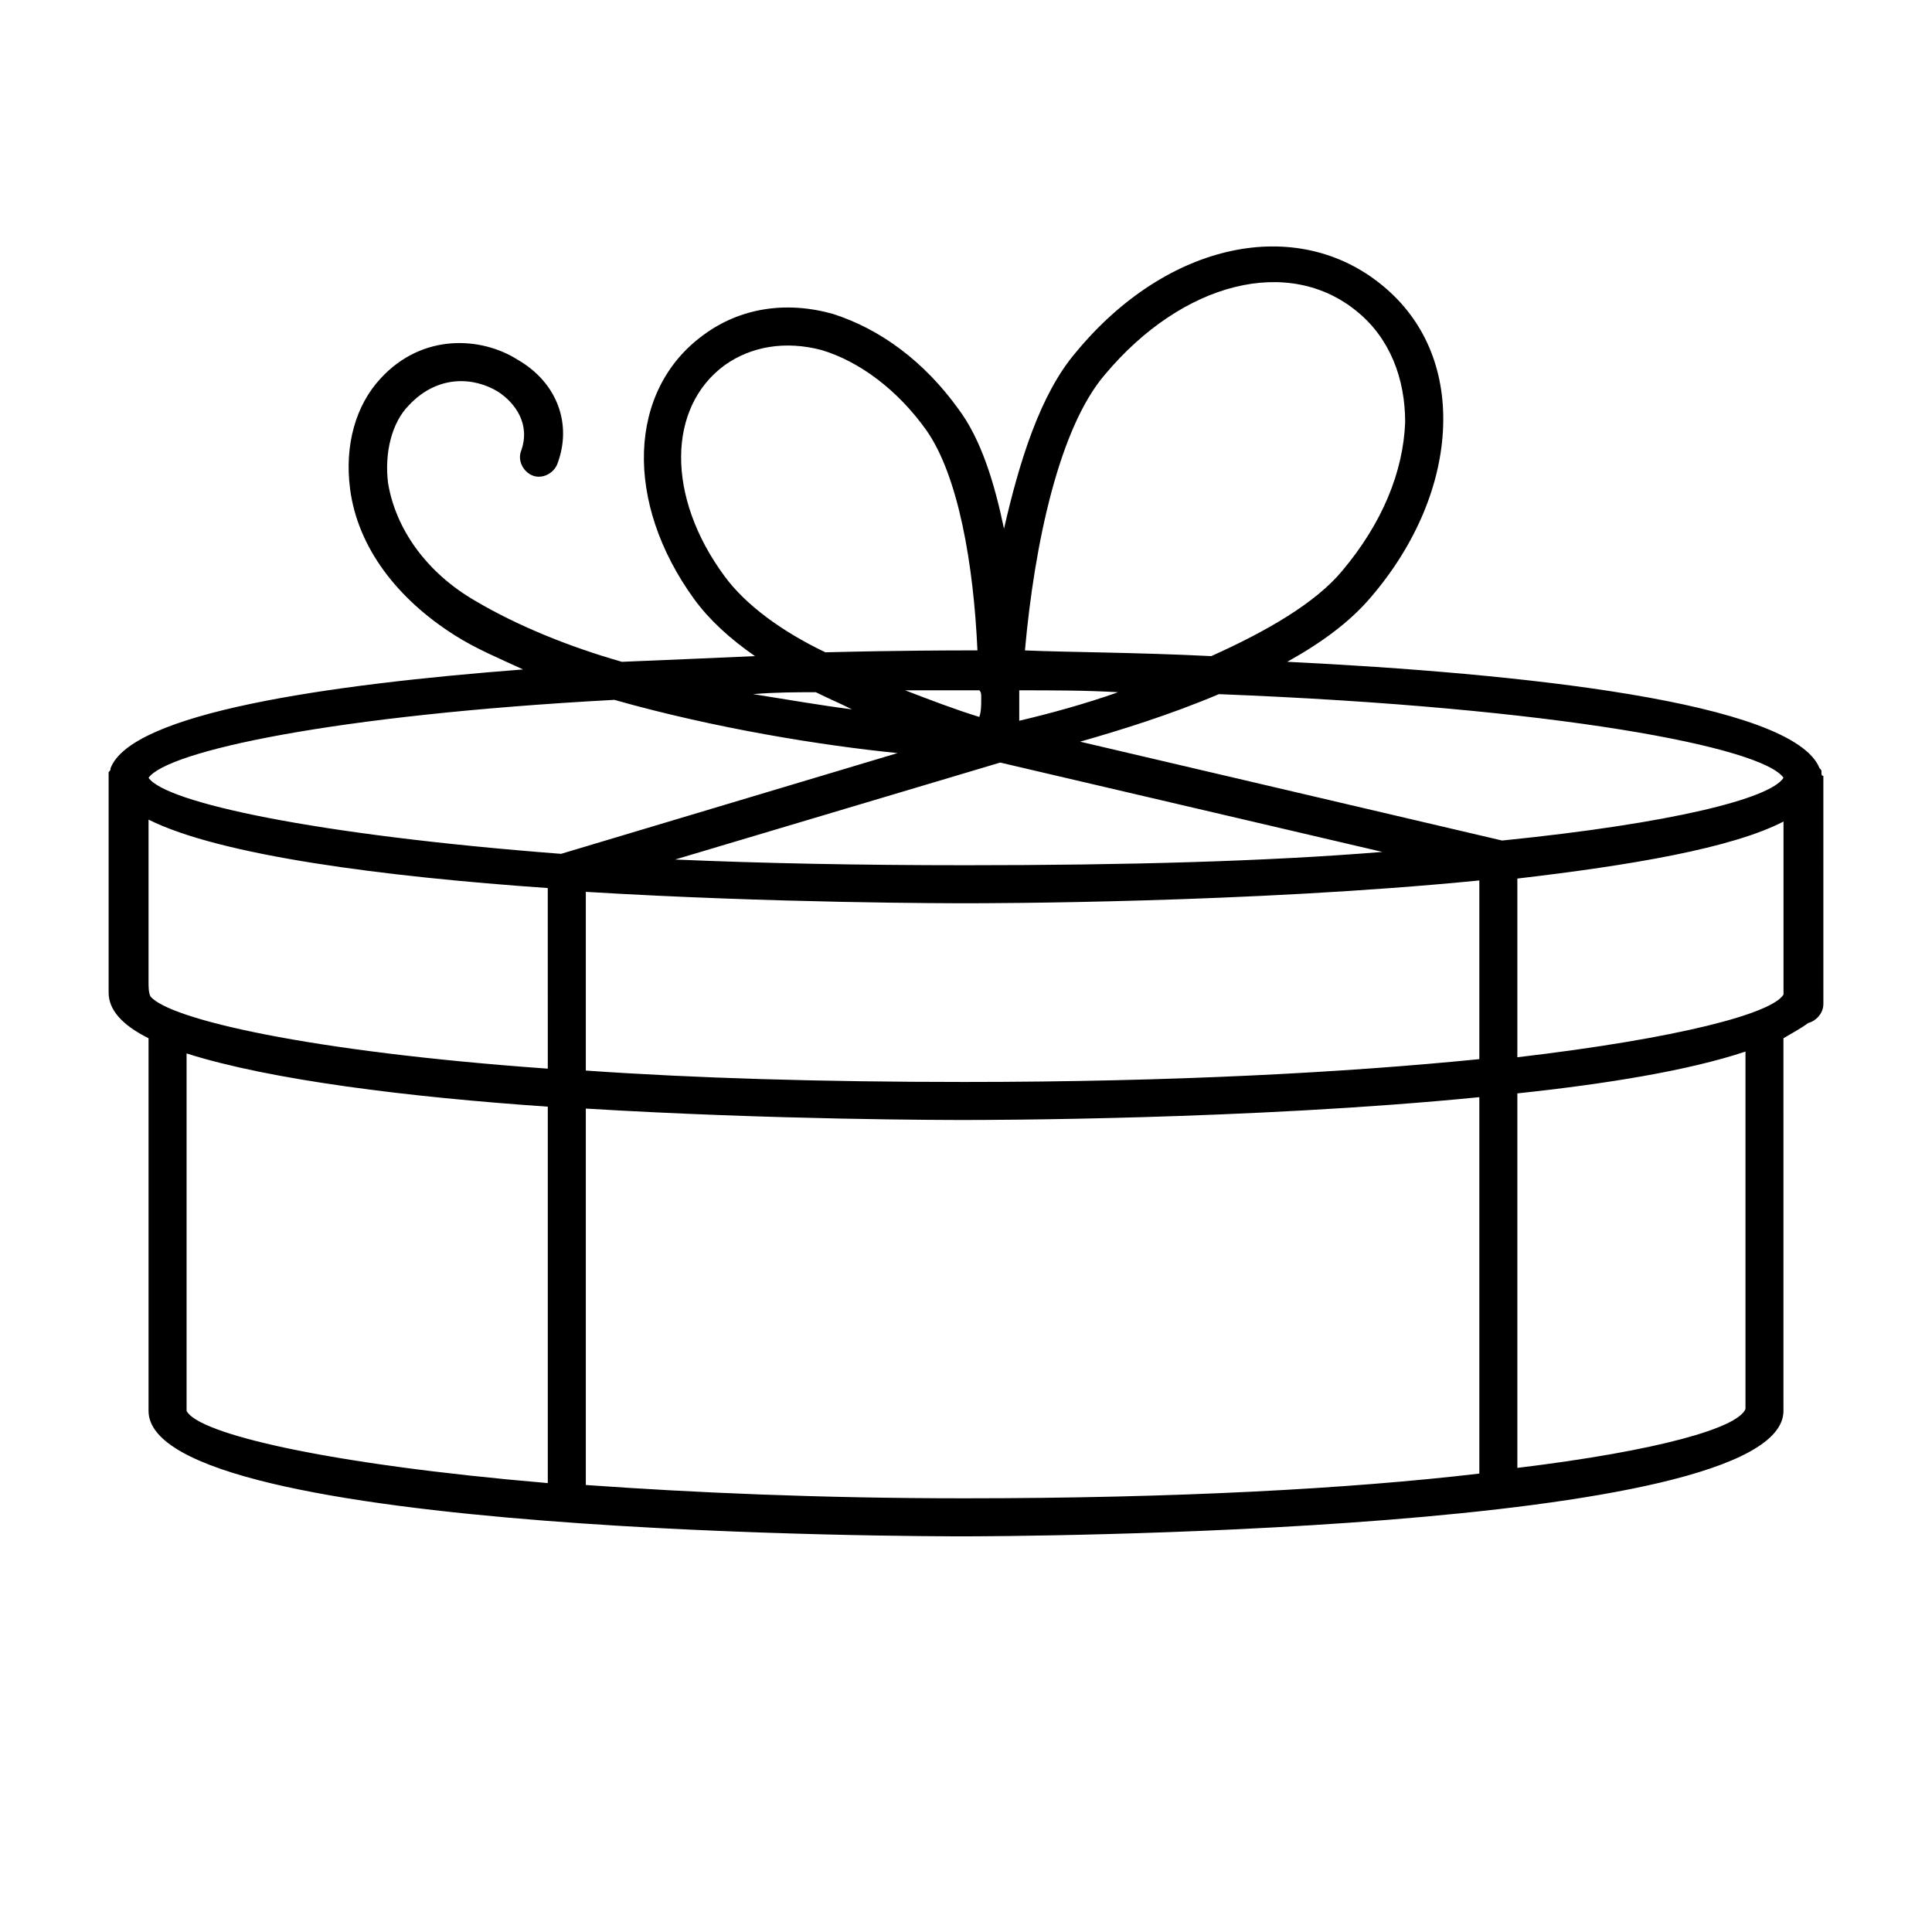 <?xml version="1.0" encoding="UTF-8"?>
<!-- The Best Svg Icon site in the world: iconSvg.co, Visit us! https://iconsvg.co -->
<svg fill="#000000" width="800px" height="800px" version="1.1" viewBox="144 144 512 512" xmlns="http://www.w3.org/2000/svg">
 <path d="m626.71 349.11v-0.504c0-0.504 0-0.504-0.504-1.008-7.055-17.633-79.602-25.191-141.07-28.215 9.07-5.039 16.625-10.578 22.168-17.129 12.09-14.105 18.641-30.23 19.145-45.344 0.504-15.113-5.039-28.215-16.121-37.281-22.672-18.641-56.93-11.586-81.113 17.633-9.574 11.082-15.113 29.223-19.145 46.855-2.519-12.09-6.047-23.68-12.09-31.738-9.07-12.594-20.656-21.16-33.25-25.191-12.594-3.527-24.688-1.512-34.258 5.543-20.152 14.609-21.16 44.336-2.519 70.031 4.031 5.543 9.574 10.578 16.121 15.113-11.082 0.504-23.176 1.008-35.266 1.512-14.105-4.031-27.711-9.574-38.793-16.121-13.098-7.559-21.16-19.145-23.176-31.234-1.008-8.062 1.008-16.121 5.543-20.656 7.559-8.062 17.129-7.559 23.68-3.527 4.535 3.023 8.566 8.566 6.047 15.617-1.008 2.519 0.504 5.543 3.023 6.551 2.519 1.008 5.543-0.504 6.551-3.023 4.031-10.578 0-21.664-10.578-27.711-9.574-6.047-25.191-7.055-36.273 5.039-6.551 7.055-9.574 17.633-8.062 29.223 2.016 15.617 12.594 29.223 27.711 38.793 5.543 3.527 11.586 6.047 18.137 9.07-52.395 4.031-103.79 11.586-109.33 26.199 0 0.504 0 0.504-0.504 1.008v0.504 0.504 54.41 3.023c0 4.535 3.527 8.566 10.578 12.09v1.008 95.723 1.008 1.008c0 33.25 207.57 33.25 216.13 33.25 9.07 0 217.14-0.504 217.14-33.25v-1.008-1.008l-0.004-95.727v-1.008c2.519-1.512 4.535-2.519 6.551-4.031 2.016-0.504 4.031-2.519 4.031-5.039l-0.004-60.457c-0.504 0-0.504-0.504-0.504-0.504zm-189.93-105.8c20.656-24.688 48.871-31.738 67.008-16.625 8.566 7.055 12.594 17.633 12.594 29.223-0.504 13.098-6.047 26.703-16.625 39.297-7.055 8.566-20.152 16.121-34.762 22.672-20.152-1.008-37.785-1.008-49.375-1.512 2.519-28.215 9.066-58.945 21.16-73.055zm-22.672 86.152v-2.519c9.07 0 17.633 0 26.199 0.504-8.566 3.023-17.633 5.543-26.199 7.559v-5.543zm96.227 40.305c-30.73 2.519-68.016 3.527-110.34 3.527-28.215 0-53.906-0.504-77.082-1.512l86.152-25.695zm-106.3-40.809c0 2.016 0 3.527-0.504 5.039-6.551-2.016-13.098-4.535-19.648-7.055h15.617 4.031c0.504 0.504 0.504 1.008 0.504 2.016zm-68.012-32.242c-15.617-21.16-15.113-44.84 0-55.922 7.055-5.039 16.121-6.551 25.695-4.031 10.078 3.023 20.152 10.578 27.711 21.16 8.566 12.09 12.594 35.77 13.602 58.441h-3.527c-2.016 0-16.625 0-36.777 0.504-11.59-5.543-21.164-12.598-26.703-20.152zm24.184 30.73c3.023 1.512 6.551 3.023 9.574 4.535-8.062-1.008-16.625-2.519-26.199-4.031 6.043-0.504 11.586-0.504 16.625-0.504zm-71.039 209.59c-58.945-5.039-92.699-13.098-95.723-19.145v-1.008-1.008-92.703c22.168 7.055 58.945 11.586 95.723 14.105zm0-109.83c-63.48-4.535-100.26-13.098-105.3-19.145-0.504-1.008-0.504-2.519-0.504-4.031v-42.824c19.145 9.574 62.473 15.113 105.8 18.137zm-105.8-77.082c5.039-7.055 48.871-16.625 123.43-20.656 26.703 7.559 54.914 12.09 75.066 14.105l-89.176 26.703c-65.492-5.039-104.79-13.602-109.32-20.152zm352.67 184.39c-34.258 4.031-80.609 6.551-136.53 6.551-38.289 0-72.043-1.512-100.26-3.527v-99.754c49.879 3.023 96.227 3.023 100.26 3.023 5.039 0 75.57 0 136.53-6.047zm0-109.83c-35.266 3.527-81.113 6.047-136.53 6.047-37.785 0-71.539-1.008-100.26-3.023v-47.359c49.879 3.023 96.73 3.023 100.76 3.023 5.039 0 75.066 0 136.03-6.047zm-105.8-84.133c10.578-3.023 23.68-7.055 36.777-12.594 90.184 3.527 144.09 14.105 149.63 22.168-3.527 5.543-29.727 12.09-74.562 16.625zm176.33 176.84c-2.016 5.039-23.176 11.082-60.457 15.617v-99.25c23.68-2.519 45.344-6.047 60.457-11.082v93.203 1.008 0.504zm10.078-109.83c-3.023 5.039-27.711 11.586-70.535 16.625v-47.359c30.23-3.527 56.93-8.062 70.535-15.113z"/>
</svg>